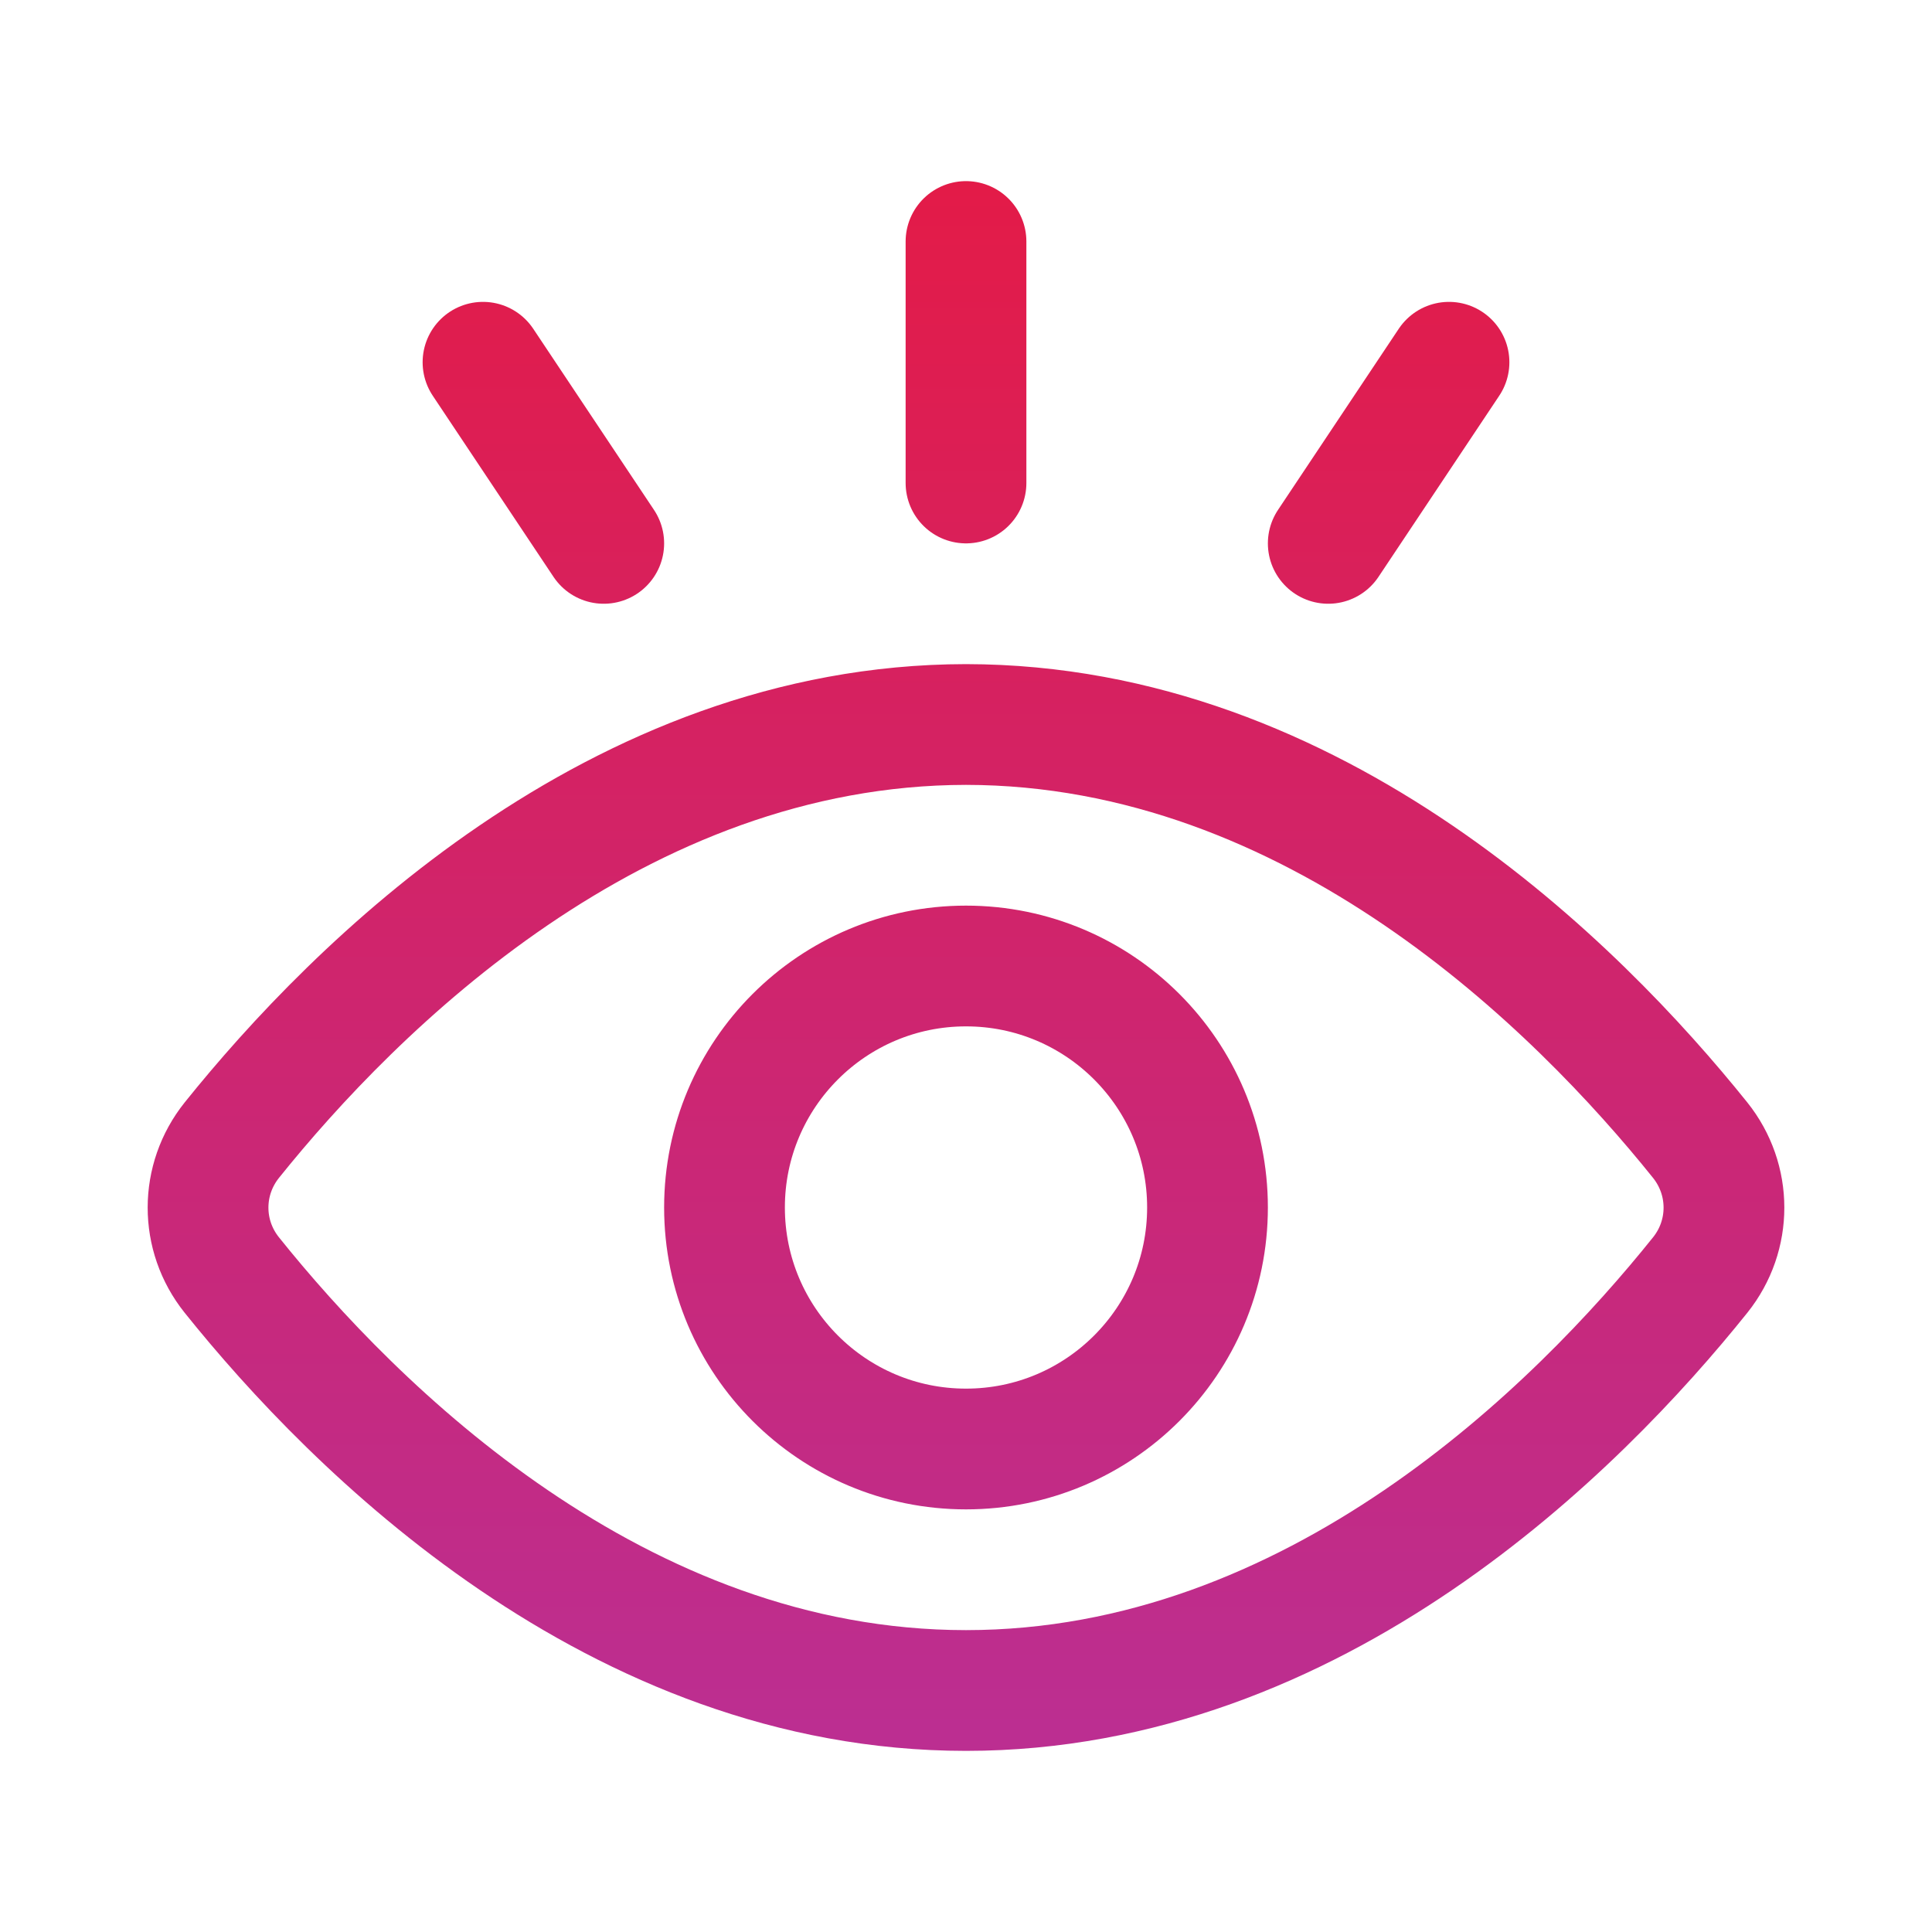 <svg width="32" height="32" viewBox="0 0 32 32" fill="none" xmlns="http://www.w3.org/2000/svg">
<path d="M16 4V8M8 6L10 9M24 6L22 9M16 12C10.208 12.006 5.865 16.362 3.841 18.883C3.315 19.539 3.314 20.462 3.839 21.118C5.864 23.645 10.211 28 16 28C21.789 28 26.136 23.645 28.161 21.118C28.686 20.462 28.685 19.539 28.159 18.883C26.135 16.362 21.792 12.006 16 12ZM16 12C16.004 12 16.008 12 16.012 12M16 12C15.996 12 15.992 12 15.988 12M20 20C20 22.209 18.209 24 16 24C13.791 24 12 22.209 12 20C12 17.791 13.791 16 16 16C18.209 16 20 17.791 20 20Z" stroke="url(#paint0_linear_613_134)" stroke-width="2" stroke-linecap="round" stroke-linejoin="round"/>
<defs>
<linearGradient id="paint0_linear_613_134" x1="16" y1="3.078" x2="16" y2="28.649" gradientUnits="userSpaceOnUse">
<stop stop-color="#E31B48"/>
<stop offset="1" stop-color="#BC2E91"/>
</linearGradient>
</defs>
</svg>
